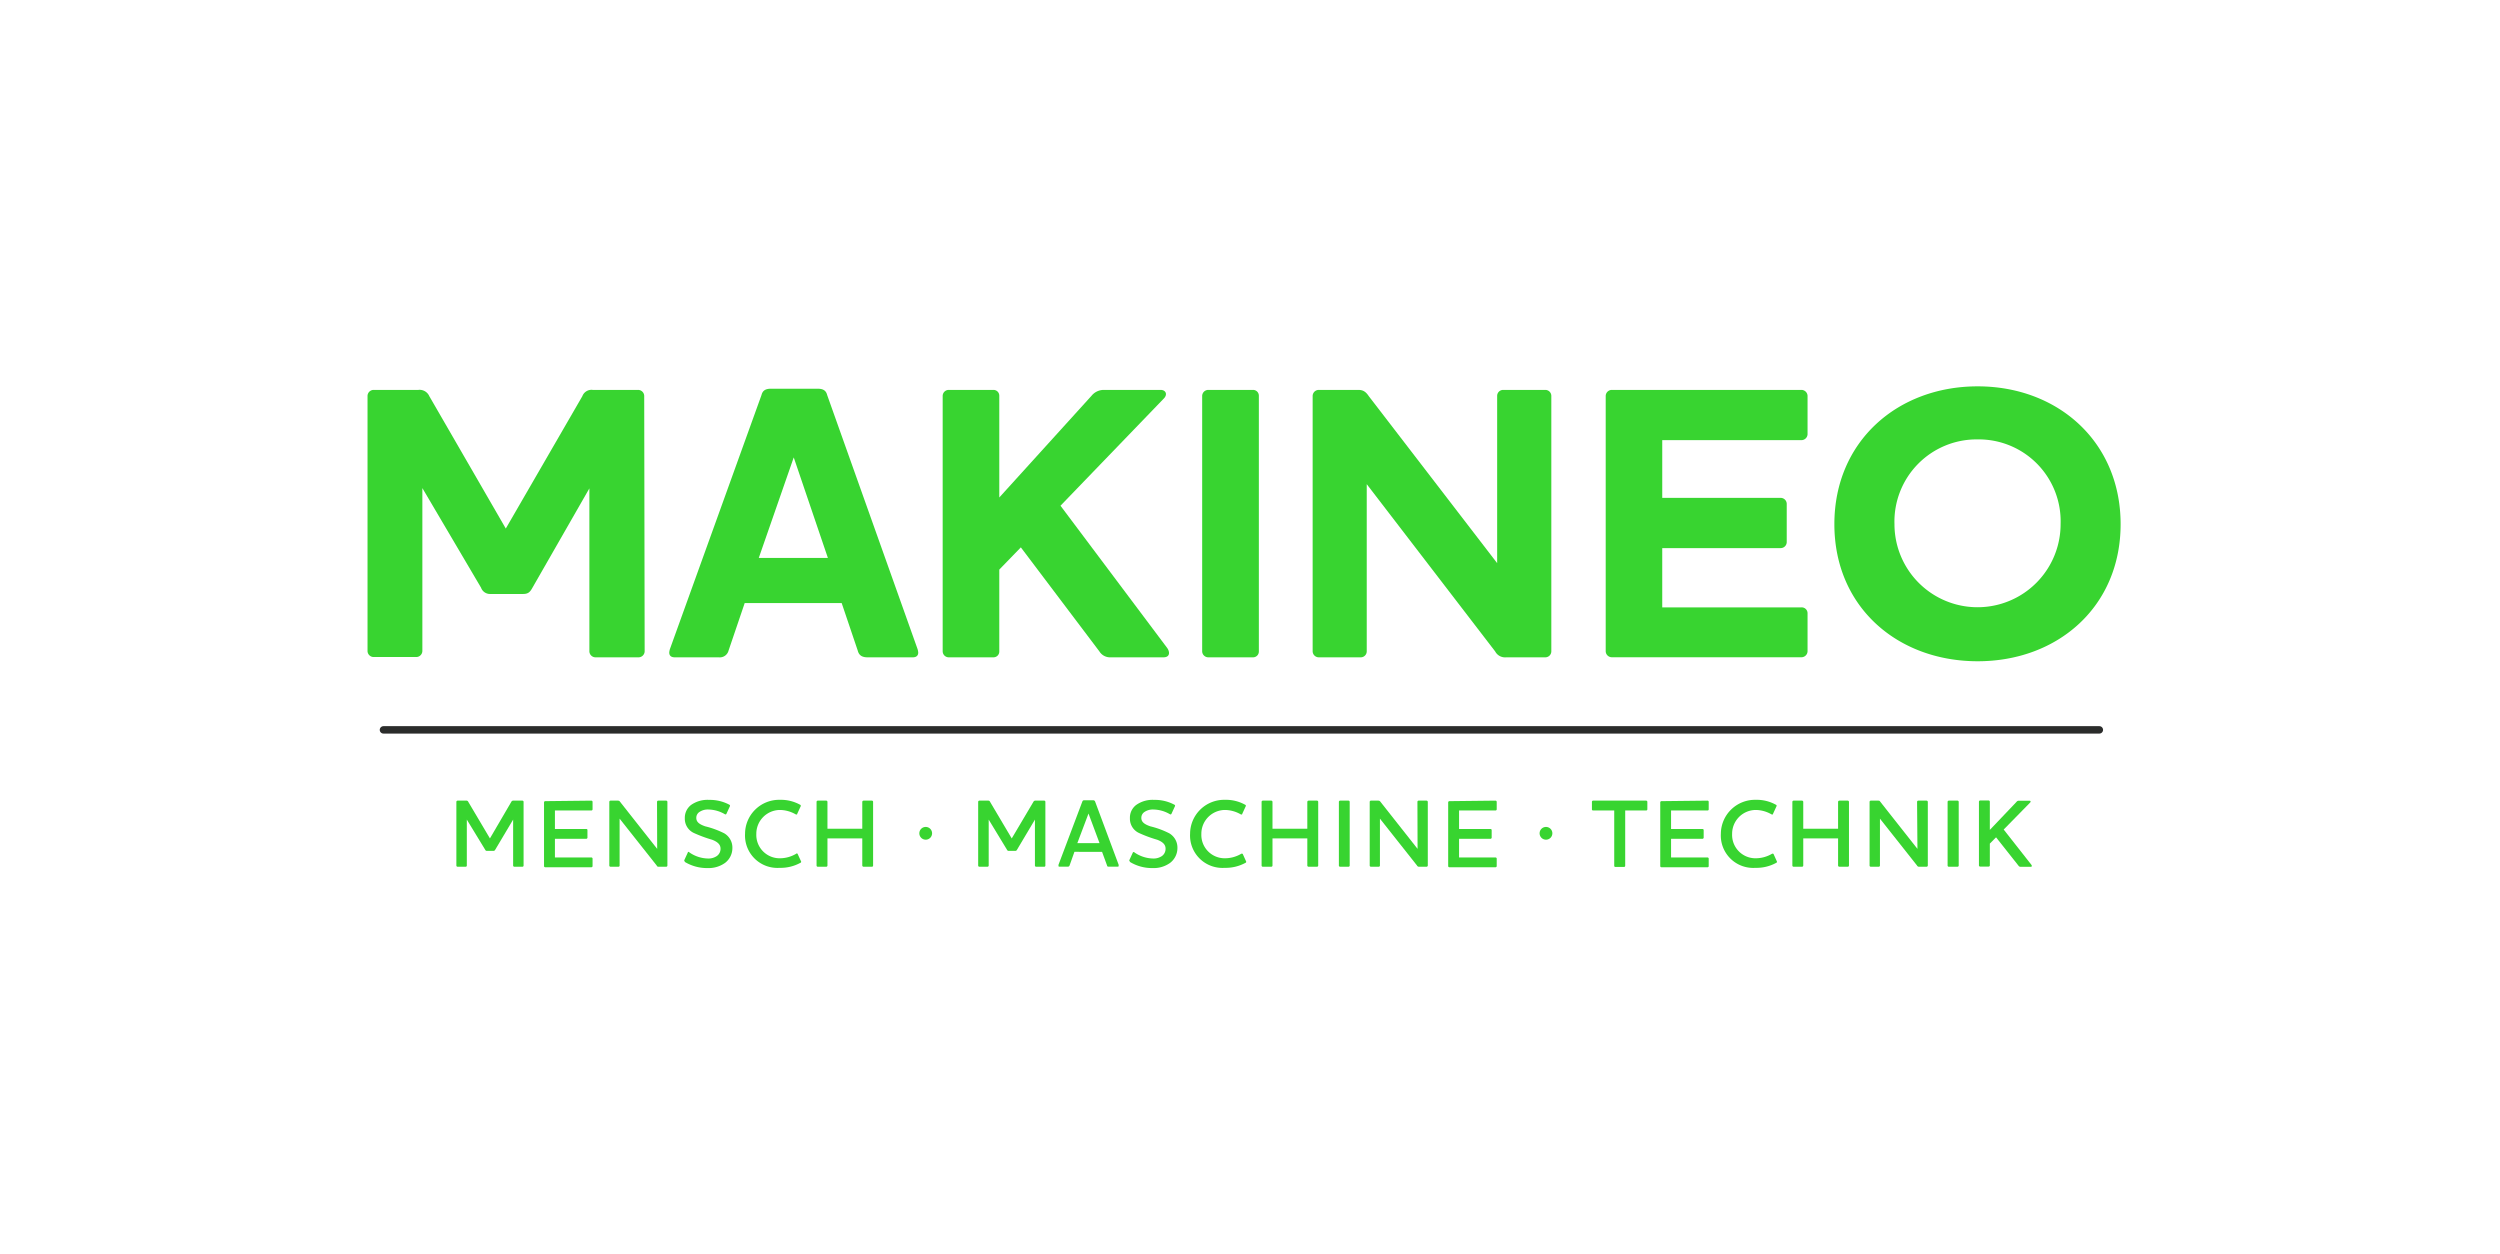 <svg xmlns="http://www.w3.org/2000/svg" id="Ebene_1" data-name="Ebene 1" viewBox="0 0 337.39 169.24"><defs><style>.cls-1{fill:#38d430;}.cls-2{fill:#2b2c2b;}</style></defs><path class="cls-1" d="M70.66,116.81a.15.15,0,0,1-.16.16H69.4a.16.16,0,0,1-.15-.16v-6.2l-2.42,4.07a.26.26,0,0,1-.27.15h-.82a.24.24,0,0,1-.26-.15L63,110.61v6.2a.15.15,0,0,1-.15.16h-1.1a.16.16,0,0,1-.16-.16v-8.59a.17.17,0,0,1,.16-.17h1.16a.27.27,0,0,1,.29.17l2.92,4.93L69,108.22a.29.29,0,0,1,.3-.17H70.5a.16.16,0,0,1,.16.17Z"></path><path class="cls-1" d="M79.81,108.05a.17.17,0,0,1,.16.17v1a.16.16,0,0,1-.16.16H74.89v2.5h4.24a.14.14,0,0,1,.15.16v1a.16.16,0,0,1-.15.16H74.89v2.52h4.92a.16.16,0,0,1,.16.16v1a.16.16,0,0,1-.16.16H73.58a.16.16,0,0,1-.16-.16v-8.59a.17.17,0,0,1,.16-.17Z"></path><path class="cls-1" d="M88.67,108.22a.17.17,0,0,1,.16-.17H89.9a.17.17,0,0,1,.17.17v8.59a.16.16,0,0,1-.17.16h-1c-.13,0-.19,0-.28-.17l-5-6.32v6.33a.15.15,0,0,1-.15.16H82.39a.16.16,0,0,1-.16-.16v-8.59a.17.17,0,0,1,.16-.17h1a.33.33,0,0,1,.3.17l5,6.34Z"></path><path class="cls-1" d="M92.43,116.26a.15.15,0,0,1-.06-.22l.46-1c0-.08.1-.12.21,0a4.53,4.53,0,0,0,2.47.82,2,2,0,0,0,1.24-.34,1.18,1.18,0,0,0,.49-1c0-.6-.49-.94-1.13-1.19a18.37,18.37,0,0,1-2.46-.91,2.12,2.12,0,0,1-1.23-2,2.18,2.18,0,0,1,.85-1.79,3.84,3.84,0,0,1,2.44-.68,5.58,5.58,0,0,1,2.72.65.16.16,0,0,1,.07.22l-.46,1a.14.14,0,0,1-.22.06,4.54,4.54,0,0,0-2.19-.63,2,2,0,0,0-1.28.36.94.94,0,0,0-.38.78c0,.58.48.88,1.21,1.13a11.93,11.93,0,0,1,2.56.94,2.23,2.23,0,0,1,1.1,2,2.51,2.51,0,0,1-1,2,3.81,3.81,0,0,1-2.35.69,5.77,5.77,0,0,1-3.09-.84"></path><path class="cls-1" d="M100.55,112.5a4.6,4.6,0,0,1,4.71-4.56,5.36,5.36,0,0,1,2.71.66.16.16,0,0,1,.08.23l-.46,1c0,.11-.13.11-.21.07a4.33,4.33,0,0,0-2.16-.59,3.21,3.21,0,0,0-3.15,3.24,3.15,3.15,0,0,0,3.16,3.28,4.32,4.32,0,0,0,2.2-.6.13.13,0,0,1,.21,0l.46,1a.14.14,0,0,1-.08.21,5.53,5.53,0,0,1-2.8.68,4.37,4.37,0,0,1-4.67-4.6"></path><path class="cls-1" d="M117.68,108.05a.16.16,0,0,1,.15.17v8.59a.15.15,0,0,1-.15.16h-1.14a.17.17,0,0,1-.17-.16v-3.66h-4.7v3.66a.16.16,0,0,1-.16.16h-1.15a.16.16,0,0,1-.16-.16v-8.59a.17.17,0,0,1,.16-.17h1.15a.17.17,0,0,1,.16.17v3.62h4.7v-3.62a.18.18,0,0,1,.17-.17Z"></path><path class="cls-1" d="M124.94,113.32a.86.86,0,1,1,.85-.87.86.86,0,0,1-.85.87"></path><path class="cls-1" d="M141.08,116.81a.15.15,0,0,1-.15.16h-1.1a.16.16,0,0,1-.16-.16v-6.2l-2.42,4.07a.25.25,0,0,1-.26.15h-.83a.24.24,0,0,1-.26-.15l-2.47-4.07v6.2a.16.16,0,0,1-.16.16h-1.1a.16.16,0,0,1-.16-.16v-8.59a.17.17,0,0,1,.16-.17h1.16a.27.27,0,0,1,.29.17l2.92,4.93,2.92-4.93a.29.29,0,0,1,.3-.17h1.17a.16.16,0,0,1,.15.17Z"></path><path class="cls-1" d="M146.9,109.79l-1.51,4h3Zm-2.55,7a.24.24,0,0,1-.27.17H143c-.11,0-.15,0-.15-.12l0-.13,3.22-8.54a.24.24,0,0,1,.25-.17h1.2a.27.27,0,0,1,.27.17l3.18,8.54,0,.13c0,.07,0,.12-.16.12h-1.15c-.15,0-.23,0-.26-.17l-.67-1.83H145Z"></path><path class="cls-1" d="M152.5,116.26a.15.15,0,0,1-.07-.22l.46-1a.13.13,0,0,1,.21,0,4.57,4.57,0,0,0,2.48.82,2,2,0,0,0,1.24-.34,1.19,1.19,0,0,0,.48-1c0-.6-.48-.94-1.12-1.19a17.41,17.41,0,0,1-2.46-.91,2.12,2.12,0,0,1-1.23-2,2.15,2.15,0,0,1,.85-1.79,3.82,3.82,0,0,1,2.43-.68,5.52,5.52,0,0,1,2.72.65.15.15,0,0,1,.07.22l-.46,1a.14.14,0,0,1-.22.06,4.51,4.51,0,0,0-2.19-.63,2,2,0,0,0-1.28.36.94.94,0,0,0-.38.78c0,.58.49.88,1.22,1.13a11.66,11.66,0,0,1,2.55.94,2.23,2.23,0,0,1,1.1,2,2.51,2.51,0,0,1-1,2,3.78,3.78,0,0,1-2.34.69,5.71,5.71,0,0,1-3.09-.84"></path><path class="cls-1" d="M160.61,112.5a4.6,4.6,0,0,1,4.71-4.56,5.33,5.33,0,0,1,2.71.66.15.15,0,0,1,.08.23l-.46,1c0,.11-.13.11-.21.07a4.33,4.33,0,0,0-2.16-.59,3.21,3.21,0,0,0-3.15,3.24,3.15,3.15,0,0,0,3.17,3.28,4.35,4.35,0,0,0,2.2-.6c.09-.06.15,0,.21,0l.45,1a.14.14,0,0,1-.07.21,5.57,5.57,0,0,1-2.81.68,4.37,4.37,0,0,1-4.67-4.6"></path><path class="cls-1" d="M177.74,108.05a.17.17,0,0,1,.16.17v8.59a.16.16,0,0,1-.16.16H176.6a.17.17,0,0,1-.17-.16v-3.66h-4.7v3.66a.16.16,0,0,1-.16.16h-1.15a.16.16,0,0,1-.16-.16v-8.59a.17.17,0,0,1,.16-.17h1.15a.17.17,0,0,1,.16.17v3.62h4.7v-3.62a.18.18,0,0,1,.17-.17Z"></path><path class="cls-1" d="M182,108.05a.17.17,0,0,1,.15.17v8.59a.16.16,0,0,1-.15.16h-1.15a.16.16,0,0,1-.16-.16v-8.59a.17.17,0,0,1,.16-.17Z"></path><path class="cls-1" d="M191.29,108.22a.16.16,0,0,1,.16-.17h1.07a.18.18,0,0,1,.17.17v8.59a.17.17,0,0,1-.17.16h-1a.29.29,0,0,1-.29-.17l-5-6.32v6.33a.16.16,0,0,1-.16.16H185a.16.16,0,0,1-.15-.16v-8.59a.17.17,0,0,1,.15-.17h1a.35.35,0,0,1,.31.17l5,6.34Z"></path><path class="cls-1" d="M201.83,108.05a.17.17,0,0,1,.16.17v1a.16.16,0,0,1-.16.16h-4.92v2.5h4.24a.15.15,0,0,1,.16.16v1a.16.16,0,0,1-.16.16h-4.24v2.52h4.92a.16.16,0,0,1,.16.16v1a.16.16,0,0,1-.16.16H195.6a.16.16,0,0,1-.16-.16v-8.59a.17.17,0,0,1,.16-.17Z"></path><path class="cls-1" d="M208.65,113.32a.86.86,0,1,1,.85-.87.86.86,0,0,1-.85.87"></path><path class="cls-1" d="M222.16,108.05a.17.17,0,0,1,.16.17v1a.16.16,0,0,1-.16.16h-2.83v7.46a.16.16,0,0,1-.17.16H218a.15.15,0,0,1-.15-.16v-7.46H215a.15.15,0,0,1-.16-.16v-1a.16.16,0,0,1,.16-.17Z"></path><path class="cls-1" d="M230.44,108.05a.16.16,0,0,1,.16.17v1a.15.15,0,0,1-.16.16h-4.92v2.5h4.24a.15.15,0,0,1,.16.16v1a.16.16,0,0,1-.16.16h-4.24v2.52h4.92a.16.16,0,0,1,.16.16v1a.15.15,0,0,1-.16.16h-6.23a.16.16,0,0,1-.15-.16v-8.59a.17.17,0,0,1,.15-.17Z"></path><path class="cls-1" d="M232.24,112.5a4.61,4.61,0,0,1,4.71-4.56,5.33,5.33,0,0,1,2.71.66.15.15,0,0,1,.08.23l-.46,1c0,.11-.13.11-.21.07a4.33,4.33,0,0,0-2.16-.59,3.21,3.21,0,0,0-3.15,3.24,3.15,3.15,0,0,0,3.17,3.28,4.35,4.35,0,0,0,2.2-.6c.09-.06.15,0,.21,0l.45,1a.14.14,0,0,1-.07.21,5.54,5.54,0,0,1-2.81.68,4.37,4.37,0,0,1-4.67-4.6"></path><path class="cls-1" d="M249.37,108.05a.17.17,0,0,1,.16.17v8.59a.16.16,0,0,1-.16.16h-1.14a.17.17,0,0,1-.17-.16v-3.66h-4.7v3.66a.16.16,0,0,1-.16.16h-1.15a.16.16,0,0,1-.16-.16v-8.59a.17.17,0,0,1,.16-.17h1.15a.17.17,0,0,1,.16.17v3.62h4.7v-3.62a.18.18,0,0,1,.17-.17Z"></path><path class="cls-1" d="M258.72,108.22a.17.17,0,0,1,.16-.17H260a.18.18,0,0,1,.17.17v8.59a.17.17,0,0,1-.17.16h-1a.29.29,0,0,1-.29-.17l-5-6.32v6.33a.16.16,0,0,1-.16.16h-1.08a.16.16,0,0,1-.16-.16v-8.59a.17.17,0,0,1,.16-.17h1c.13,0,.19,0,.3.17l5,6.34Z"></path><path class="cls-1" d="M264.18,108.05a.17.17,0,0,1,.16.17v8.59a.16.16,0,0,1-.16.16H263a.16.16,0,0,1-.16-.16v-8.59a.17.17,0,0,1,.16-.17Z"></path><path class="cls-1" d="M269.38,113l-.84.85v2.94a.16.16,0,0,1-.16.16h-1.15a.16.16,0,0,1-.16-.16v-8.59a.17.17,0,0,1,.16-.17h1.15a.17.17,0,0,1,.16.17V112l3.59-3.77a.39.39,0,0,1,.32-.17h1.44c.16,0,.2.13.09.25l-3.57,3.64,3.73,4.75c.09.12.11.28-.08.28h-1.35a.33.33,0,0,1-.31-.16Z"></path><path class="cls-2" d="M51.75,99H283.32a.5.5,0,0,0,.5-.5.5.5,0,0,0-.5-.5H51.75a.51.51,0,0,0-.5.5.5.5,0,0,0,.5.5"></path><path class="cls-1" d="M87,87.91a.83.83,0,0,1-.85.8H80.39a.83.83,0,0,1-.85-.8v-22l-7.68,13.4c-.32.59-.58.85-1.27.85h-4.4a1.28,1.28,0,0,1-1.27-.85L57,65.87v22a.83.83,0,0,1-.85.8H50.45a.83.83,0,0,1-.85-.8V53.41a.83.83,0,0,1,.85-.79h6a1.43,1.43,0,0,1,1.49.85L68.26,71.33,78.59,53.47A1.32,1.32,0,0,1,80,52.62h6.09a.83.83,0,0,1,.85.79Z"></path><path class="cls-1" d="M107.12,61.73,102.4,75.3h9.33Zm-8.8,26.08a1.22,1.22,0,0,1-1.32.9H91.06c-.53,0-.74-.27-.74-.64a2,2,0,0,1,.11-.53l12.34-34.23c.16-.64.59-.85,1.28-.85h6.3c.69,0,1.12.21,1.28.85l12.18,34.23a2,2,0,0,1,.11.53c0,.37-.21.64-.74.64h-6.1c-.74,0-1.16-.27-1.32-.9l-2.17-6.42H100.5Z"></path><path class="cls-1" d="M137.77,73.87l-2.91,3V87.91a.78.78,0,0,1-.8.8h-6a.82.82,0,0,1-.84-.8V53.41a.82.82,0,0,1,.84-.79h6a.78.78,0,0,1,.8.79V67.14l12.45-13.73a2.13,2.13,0,0,1,1.64-.79h7.69c.69,0,1,.63.37,1.22L143.12,68.25l14.31,19.08c.48.58.53,1.38-.42,1.38h-7.1a1.69,1.69,0,0,1-1.54-.8Z"></path><path class="cls-1" d="M169.09,52.62a.78.78,0,0,1,.8.79v34.5a.78.78,0,0,1-.8.8h-6a.83.83,0,0,1-.85-.8V53.41a.83.83,0,0,1,.85-.79Z"></path><path class="cls-1" d="M202.05,53.41a.81.81,0,0,1,.79-.79h5.73a.81.81,0,0,1,.79.79v34.5a.81.81,0,0,1-.79.8h-5.3a1.51,1.51,0,0,1-1.49-.8L184.45,65.34V87.91a.81.81,0,0,1-.79.8H178a.83.83,0,0,1-.85-.8V53.41a.83.83,0,0,1,.85-.79h5.3c.63,0,1,.21,1.43.85L202.05,76Z"></path><path class="cls-1" d="M243.09,52.62a.83.83,0,0,1,.85.79v5.2a.83.83,0,0,1-.85.79H224.33v7.79h16a.82.82,0,0,1,.8.8v5.14a.82.82,0,0,1-.8.84h-16v8h18.76a.79.79,0,0,1,.85.79v5.14a.83.83,0,0,1-.85.8H217.55a.83.83,0,0,1-.85-.8V53.41a.83.83,0,0,1,.85-.79Z"></path><path class="cls-1" d="M266.9,59.3a11.09,11.09,0,0,0-11.23,11.44,11.21,11.21,0,1,0,22.42,0A11.05,11.05,0,0,0,266.9,59.3m0,29.94c-10.81,0-19.34-7.32-19.34-18.5s8.53-18.6,19.34-18.6,19.29,7.47,19.29,18.6-8.48,18.5-19.29,18.5"></path></svg>